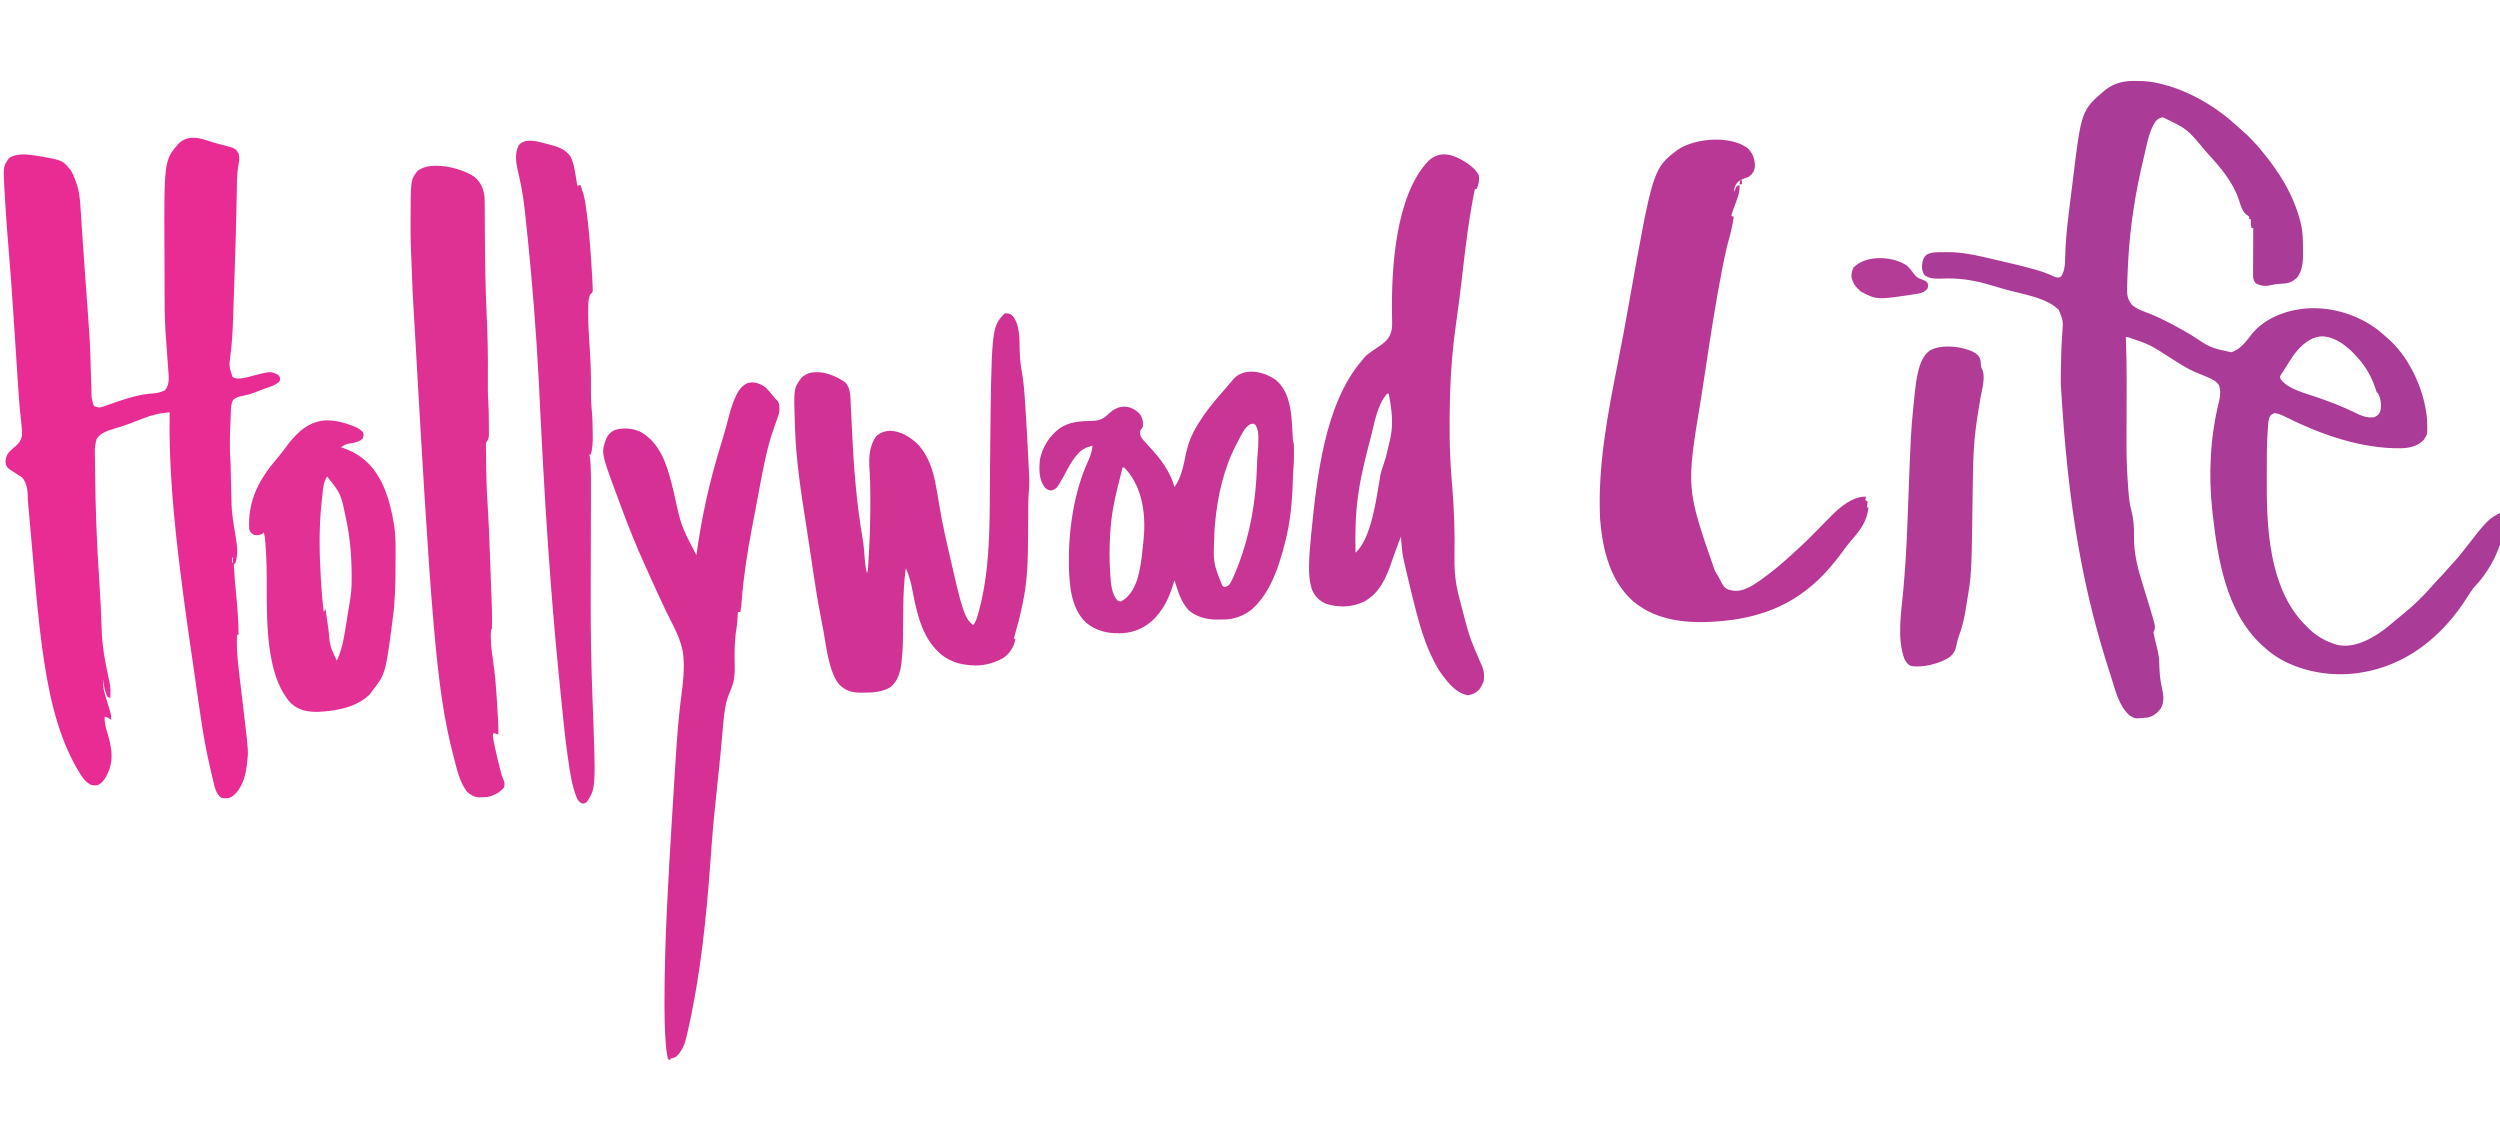 <svg version="1.1" id="Layer_1" xmlns="http://www.w3.org/2000/svg" xmlns:xlink="http://www.w3.org/1999/xlink" x="0px" y="0px" viewBox="0 -100 3080 1400" style="enable-background:new 0 0 1080 205.2;" xml:space="preserve">
<path d="M0 0 C1.208 0.006 2.416 0.011 3.661 0.017 C13.136 0.145 21.949 0.992 31.125 3.312 C32.341 3.611 32.341 3.611 33.583 3.915 C46.391 7.115 58.294 11.476 70.125 17.312 C70.906 17.694 71.687 18.076 72.492 18.469 C84.054 24.173 94.746 30.673 105.125 38.312 C106.003 38.955 106.003 38.955 106.898 39.61 C113.822 44.709 120.336 50.154 126.641 56.012 C128.785 57.998 130.965 59.915 133.188 61.812 C140.746 68.395 147.708 75.62 154.125 83.312 C154.803 84.12 154.803 84.12 155.495 84.944 C177.587 111.334 195.629 139.661 204.125 173.312 C204.304 174.012 204.484 174.711 204.668 175.432 C207.266 186.111 207.404 196.879 207.438 207.812 C207.443 208.851 207.443 208.851 207.449 209.911 C207.481 221.435 207.398 232.809 200.125 242.312 C194.415 247.529 190.226 249.41 182.562 249.75 C178.002 249.984 173.632 250.252 169.188 251.375 C162.039 253.155 156.407 252.942 149.754 249.676 C147.509 247.797 147.029 246.092 146.125 243.312 C145.884 240.357 145.884 240.357 145.898 237.053 C145.898 235.813 145.898 234.572 145.898 233.293 C145.909 231.949 145.919 230.606 145.93 229.262 C145.933 227.879 145.936 226.496 145.938 225.113 C145.946 221.485 145.966 217.857 145.988 214.228 C146.008 210.521 146.017 206.814 146.027 203.107 C146.049 195.842 146.083 188.577 146.125 181.312 C145.465 181.312 144.805 181.312 144.125 181.312 C142.842 177.463 143.059 174.365 143.125 170.312 C142.465 170.312 141.805 170.312 141.125 170.312 C141.125 169.322 141.125 168.333 141.125 167.312 C139.654 166.142 138.182 164.973 136.705 163.811 C132.022 159.369 130.262 152.108 128.312 146.125 C120.764 124.073 105.867 106.793 90.391 89.824 C89.127 88.424 87.87 87.017 86.639 85.588 C64.782 59.199 64.782 59.199 34.875 44.875 C30.892 45.509 28.535 46.668 25.879 49.766 C17.579 61.66 15.109 78.51 11.75 92.375 C11.512 93.355 11.273 94.335 11.028 95.345 C1.087 136.406 -5.458 178.109 -7.875 220.312 C-7.931 221.251 -7.988 222.19 -8.046 223.157 C-8.366 228.612 -8.616 234.065 -8.787 239.527 C-8.848 241.464 -8.918 243.4 -8.994 245.336 C-9.108 248.412 -9.184 251.486 -9.25 254.562 C-9.288 255.491 -9.326 256.419 -9.366 257.376 C-9.449 264.29 -8.026 269.696 -3.875 275.312 C2.337 281.206 10.852 283.831 18.688 286.875 C36.688 294.05 53.261 303.426 69.96 313.206 C93.25 328.722 93.25 328.722 119.125 334.312 C130.599 330.699 137.471 320.726 144.562 311.625 C158.354 294.605 181.659 284.235 203.125 281.312 C203.874 281.191 204.623 281.07 205.395 280.945 C237.983 276.737 273.03 286.648 299.125 306.312 C303.928 310.158 308.555 314.195 313.125 318.312 C313.803 318.917 314.481 319.522 315.18 320.145 C340.615 344.18 358.265 384.453 360.363 419.266 C360.785 435.558 360.785 435.558 356.125 442.312 C348.644 450.058 338.669 452.339 328.223 452.551 C278.535 453.348 227.966 435.141 183.932 412.99 C180.001 411.041 176.577 409.632 172.125 409.312 C168.957 410.609 167.524 411.488 166.023 414.589 C164.407 419.489 164.352 424.553 164.02 429.676 C163.936 430.943 163.852 432.211 163.765 433.516 C162.801 449.125 162.786 464.752 162.809 480.385 C162.814 483.786 162.807 487.187 162.789 490.588 C162.474 549.924 165.34 624.246 209.316 669.5 C210.707 670.892 210.707 670.892 212.125 672.312 C213 673.199 213.876 674.086 214.777 675 C224.339 684.211 235.391 690.492 248.125 694.312 C249.053 694.599 249.053 694.599 250 694.891 C268.89 698.641 286.51 690.052 301.859 679.891 C308.957 675.019 315.556 669.576 322.059 663.945 C324.773 661.596 327.562 659.356 330.375 657.125 C343.06 646.806 355.287 635.179 365.945 622.777 C368.938 619.393 372.033 616.107 375.125 612.812 C379.307 608.352 383.455 603.882 387.438 599.242 C389.534 596.844 391.709 594.523 393.875 592.188 C398.061 587.598 401.929 582.843 405.733 577.936 C435.478 539.622 435.478 539.622 454.125 530.312 C454.785 530.312 455.445 530.312 456.125 530.312 C457.804 561.542 443.966 593.489 424.125 617.312 C422.841 618.715 421.549 620.111 420.25 621.5 C415.974 626.183 412.719 631.4 409.33 636.734 C381.397 680.683 341.443 715.052 289.815 726.84 C285.273 727.803 280.716 728.616 276.125 729.312 C274.929 729.497 273.733 729.681 272.5 729.871 C243.042 733.403 211.677 728.616 185.125 715.312 C184.518 715.01 183.911 714.707 183.286 714.395 C173.803 709.561 165.914 703.502 158.125 696.312 C157.178 695.448 156.23 694.583 155.254 693.691 C112.625 652.997 102.426 589.163 96.125 533.312 C95.991 532.147 95.857 530.981 95.718 529.78 C90.795 484.879 93.074 438.753 103.938 394.938 C105.547 388.103 106.259 381.596 103.938 374.875 C100.249 369.66 95.329 367.278 89.562 364.875 C88.852 364.57 88.142 364.265 87.41 363.95 C84.293 362.618 81.168 361.329 78.008 360.102 C64.762 354.928 52.984 346.893 41.062 339.25 C18.555 324.85 18.555 324.85 -6.614 316.238 C-7.815 315.976 -7.815 315.976 -9.04 315.708 C-9.949 315.512 -9.949 315.512 -10.875 315.312 C-10.845 316.067 -10.815 316.822 -10.784 317.6 C-10.091 335.367 -9.748 353.089 -9.83 370.872 C-9.848 374.86 -9.858 378.849 -9.866 382.838 C-9.89 394.155 -9.926 405.472 -9.971 416.789 C-9.996 423.098 -10.013 429.408 -10.023 435.718 C-10.028 439.018 -10.038 442.317 -10.056 445.617 C-10.158 464.614 -9.317 483.379 -7.875 502.312 C-7.799 503.326 -7.724 504.339 -7.646 505.383 C-7.012 513.782 -6.103 521.735 -3.95 529.895 C-1.245 540.2 -0.603 549.789 -0.812 560.375 C-1.205 582.825 4.254 602.013 10.893 623.347 C12.762 629.354 14.597 635.37 16.417 641.391 C16.979 643.242 17.548 645.091 18.118 646.939 C26.123 673.316 26.123 673.316 23.125 679.312 C23.444 681.217 23.853 683.107 24.305 684.984 C24.574 686.124 24.844 687.263 25.121 688.438 C25.411 689.634 25.701 690.83 26 692.062 C26.562 694.411 27.121 696.76 27.68 699.109 C27.932 700.154 28.185 701.2 28.445 702.276 C29.509 707.025 30.236 711.577 30.301 716.445 C30.544 727.416 31.181 737.843 33.753 748.54 C35.708 756.863 36.597 765.657 32.125 773.312 C27.978 778.808 22.866 782.717 16.125 784.312 C0.261 785.873 0.261 785.873 -6.219 781.738 C-19.674 770.155 -24.201 749.125 -29.438 732.875 C-29.952 731.289 -29.952 731.289 -30.476 729.67 C-62.663 630.194 -82.103 528.957 -91 373 C-90.999 372.251 -90.998 371.502 -90.996 370.731 C-90.975 359.295 -90.78 347.868 -90.438 336.438 C-90.379 334.463 -90.379 334.463 -90.319 332.448 C-90.072 325.066 -89.664 317.714 -89.092 310.35 C-88.011 295.503 -88.011 295.503 -93.5 282.125 C-107.829 267.678 -133.468 263.769 -152.338 258.71 C-160.829 256.433 -169.268 254.033 -177.688 251.5 C-195.18 246.311 -212.226 243.114 -230.523 243.402 C-231.721 243.417 -232.918 243.431 -234.152 243.446 C-236.547 243.481 -238.941 243.536 -241.334 243.612 C-248.359 243.728 -252.961 243.236 -258.875 239.312 C-262.153 233.884 -262.663 229.179 -261.406 223.012 C-260.24 218.769 -259.36 216.725 -255.938 213.812 C-249.647 210.731 -243.564 211.058 -236.647 211.017 C-234.701 211.001 -232.755 210.957 -230.809 210.912 C-210.022 210.778 -189.627 216.045 -169.512 220.784 C-165.946 221.623 -162.377 222.448 -158.807 223.271 C-147.223 225.964 -135.694 228.811 -124.23 231.98 C-122.727 232.392 -122.727 232.392 -121.193 232.812 C-114.252 234.77 -107.628 237.201 -101.096 240.264 C-98.29 241.541 -96.169 242.318 -93.062 242.262 C-90.221 241.029 -89.751 239.974 -88.625 237.125 C-88.31 236.368 -87.996 235.612 -87.672 234.832 C-86.158 230.046 -85.754 225.342 -85.69 220.344 C-85.332 201.698 -83.706 183.436 -81.397 164.939 C-81.026 161.954 -80.664 158.968 -80.302 155.982 C-79.415 148.679 -78.512 141.378 -77.596 134.079 C-77.093 130.062 -76.596 126.045 -76.106 122.027 C-65.629 36.166 -65.629 36.166 -36 10.938 C-24.869 2.49 -13.673 -0.066 0 0 Z M196.34 337.16 C191.75 343.693 187.522 350.477 183.376 357.299 C182.362 358.932 181.265 360.512 180.145 362.074 C178.861 364.313 178.861 364.313 179.645 366.914 C187.417 379.507 211.774 385.203 225.25 389.938 C240.856 395.467 256.11 401.11 270.969 408.471 C278.814 412.303 286.199 415.627 295.125 414.312 C298.603 412.605 300.543 411.494 302.266 407.996 C304.66 400.518 303.483 392.322 300.125 385.312 C299.465 384.652 298.805 383.993 298.125 383.312 C297.434 381.491 297.434 381.491 296.785 379.297 C292.336 365.374 284.884 352.174 275.125 341.312 C274.637 340.765 274.148 340.218 273.645 339.654 C262.548 327.43 248.388 315.569 231.25 314.688 C216.181 315.194 205.133 325.778 196.34 337.16 Z " fill="#AA3B96" transform="translate(2629.875,-0.312)"></path>
<path d="M0 0 C3.669 1.25 7.366 2.305 11.109 3.312 C12.224 3.613 13.339 3.913 14.487 4.222 C16.702 4.814 18.919 5.398 21.138 5.975 C33.596 9.344 33.596 9.344 37.742 15.562 C39.154 21.092 38.337 25.589 37.306 31.151 C35.323 43.149 35.549 55.469 35.376 67.596 C34.907 99.276 33.861 130.937 32.778 162.601 C32.5 170.72 32.232 178.839 31.971 186.958 C31.765 193.38 31.55 199.801 31.329 206.221 C31.199 209.997 31.073 213.773 30.955 217.55 C30.475 232.837 29.75 248.001 27.74 263.179 C25.808 277.565 25.808 277.565 30.242 291.062 C35.73 294.355 42.727 292.721 48.66 291.25 C50.752 290.693 52.841 290.131 54.93 289.562 C77.166 283.879 77.166 283.879 85.559 287.918 C87.742 289.562 87.742 289.562 88.93 292.438 C88.742 295.562 88.742 295.562 86.297 298.039 C82.456 301.046 78.261 302.513 73.68 304.062 C71.976 304.66 70.273 305.259 68.57 305.859 C67.743 306.147 66.916 306.436 66.064 306.732 C62.982 307.834 59.96 309.074 56.93 310.312 C52.426 312.08 48.052 313.198 43.305 314.125 C38.159 315.149 34.582 315.936 30.742 319.562 C29.106 322.968 28.466 325.828 28.316 329.586 C28.251 331.05 28.251 331.05 28.185 332.544 C28.148 333.593 28.112 334.642 28.074 335.723 C28.03 336.822 27.986 337.922 27.941 339.055 C27.85 341.389 27.764 343.723 27.682 346.058 C27.557 349.561 27.413 353.062 27.268 356.564 C26.808 368.352 26.717 379.98 27.46 391.753 C27.777 396.81 27.916 401.864 28.023 406.93 C28.042 407.787 28.06 408.645 28.079 409.529 C28.116 411.273 28.152 413.017 28.187 414.762 C28.282 419.366 28.396 423.97 28.508 428.574 C28.641 434.077 28.761 439.579 28.852 445.082 C29.163 458.45 31.302 471.433 33.586 484.578 C35.613 496.395 37.497 508.882 33.742 520.562 C33.082 520.893 32.422 521.222 31.742 521.562 C32.326 533.309 33.309 544.983 34.471 556.686 C36.178 573.982 37.468 591.176 37.742 608.562 C37.082 608.562 36.422 608.562 35.742 608.562 C34.718 628.865 37.474 648.708 39.924 668.813 C41.248 679.702 42.523 690.596 43.786 701.491 C44.321 706.111 44.869 710.729 45.418 715.346 C49.79 752.528 49.79 752.528 48.117 766.812 C47.982 768.035 47.982 768.035 47.845 769.283 C46.07 783.474 41.851 798.287 30.258 807.504 C26.094 810.412 21.646 810.43 16.742 809.562 C9.112 805.007 7.79 793.642 5.769 785.773 C4.929 782.355 4.133 778.928 3.352 775.496 C2.884 773.447 2.401 771.402 1.918 769.357 C-5.793 736.149 -10.116 702.158 -15.013 668.455 C-15.577 664.582 -16.141 660.708 -16.707 656.834 C-22.501 617.115 -28.252 577.391 -33.258 537.562 C-33.401 536.428 -33.543 535.294 -33.69 534.126 C-41.967 468.054 -48.531 401.219 -47.258 334.562 C-59.817 335.847 -59.817 335.847 -71.945 339.188 C-72.68 339.445 -73.415 339.702 -74.173 339.967 C-80.878 342.343 -87.505 344.94 -94.133 347.523 C-101.554 350.383 -109.079 352.809 -116.712 355.041 C-124.407 357.366 -133.027 360.285 -137.258 367.562 C-138.926 373.144 -139.524 378.165 -139.406 383.996 C-139.398 384.84 -139.389 385.684 -139.38 386.554 C-139.36 388.476 -139.334 390.398 -139.305 392.32 C-139.253 395.866 -139.22 399.412 -139.188 402.958 C-138.756 449.275 -137.154 495.331 -133.989 541.549 C-132.608 561.733 -131.583 581.903 -131.029 602.127 C-130.498 619.756 -127.864 636.655 -124.133 653.875 C-120.102 672.702 -120.102 672.702 -120.195 681 C-120.204 682.051 -120.213 683.101 -120.223 684.184 C-120.24 685.361 -120.24 685.361 -120.258 686.562 C-123.258 685.562 -123.258 685.562 -124.355 683.953 C-127.342 677.326 -128.413 670.754 -129.258 663.562 C-129.778 671.463 -128.322 677.997 -125.945 685.5 C-125.323 687.53 -124.702 689.56 -124.082 691.59 C-123.778 692.578 -123.475 693.567 -123.162 694.585 C-122.261 697.552 -121.377 700.522 -120.527 703.504 C-120.282 704.358 -120.037 705.212 -119.784 706.092 C-119.238 708.654 -119.163 710.951 -119.258 713.562 C-119.835 713.088 -120.413 712.614 -121.008 712.125 C-123.184 710.614 -124.684 710.022 -127.258 709.562 C-127.843 716.835 -125.897 722.968 -123.837 729.903 C-118.994 746.404 -115.689 762.237 -123.258 778.562 C-123.632 779.393 -124.005 780.223 -124.391 781.078 C-126.969 786.235 -130.068 790.801 -135.258 793.562 C-139.148 794.514 -142.373 794.623 -145.933 792.621 C-150.154 789.802 -153.196 786.585 -155.945 782.312 C-156.36 781.673 -156.774 781.034 -157.201 780.375 C-204.285 705.172 -207.64 598.663 -221.945 442.628 C-221.955 432.848 -222.354 422.157 -229.258 414.562 C-231.925 412.725 -234.659 411.033 -237.422 409.344 C-247.028 403.31 -247.028 403.31 -249.109 398.66 C-250.021 394.147 -249.019 390.139 -247.035 386.051 C-244.242 382.14 -240.661 379.099 -236.943 376.075 C-232.611 372.426 -230.519 369.096 -229.258 363.562 C-228.977 356.291 -229.762 349.271 -230.616 342.057 C-232.342 326.699 -233.407 311.318 -234.384 295.898 C-234.631 292.029 -234.885 288.16 -235.138 284.291 C-235.567 277.735 -235.993 271.178 -236.416 264.621 C-237.51 247.664 -238.627 230.709 -239.75 213.754 C-239.805 212.926 -239.86 212.098 -239.916 211.245 C-241.645 185.126 -243.508 159.023 -245.695 132.938 C-247.406 112.49 -248.963 92.049 -250.133 71.562 C-250.195 70.485 -250.257 69.408 -250.321 68.298 C-250.49 65.324 -250.653 62.349 -250.812 59.375 C-250.859 58.533 -250.906 57.691 -250.953 56.824 C-252.255 31.359 -252.255 31.359 -245.258 21.562 C-236.818 15.232 -224.076 16.659 -214.131 17.977 C-179.457 23.635 -179.457 23.635 -169.511 35.799 C-167.345 38.848 -166.006 42.163 -164.633 45.625 C-164.347 46.3 -164.06 46.975 -163.766 47.67 C-159.576 57.983 -157.911 68.578 -157.258 79.625 C-156.525 91.562 -155.736 103.494 -154.922 115.426 C-154.858 116.363 -154.794 117.299 -154.729 118.264 C-153.678 133.661 -152.585 149.054 -151.469 164.445 C-151.394 165.481 -151.318 166.518 -151.241 167.585 C-150.549 177.116 -149.855 186.648 -149.159 196.179 C-148.772 201.488 -148.386 206.797 -148.001 212.106 C-147.857 214.084 -147.713 216.062 -147.568 218.04 C-146.877 227.48 -146.209 236.918 -145.68 246.368 C-145.641 247.073 -145.601 247.778 -145.56 248.504 C-145.184 255.483 -144.986 262.466 -144.812 269.453 C-144.718 273.228 -144.613 277.003 -144.508 280.777 C-144.487 281.525 -144.466 282.273 -144.445 283.044 C-144.253 289.927 -144.022 296.807 -143.758 303.688 C-143.722 304.669 -143.687 305.65 -143.65 306.66 C-143.61 316.625 -143.61 316.625 -141.07 326.062 C-138.515 328.177 -136.546 328.273 -133.258 328.562 C-130.118 327.9 -130.118 327.9 -126.918 326.684 C-125.701 326.259 -124.485 325.835 -123.232 325.398 C-122.594 325.17 -121.956 324.941 -121.299 324.706 C-117.938 323.507 -114.559 322.361 -111.18 321.215 C-110.504 320.985 -109.827 320.755 -109.131 320.518 C-95.548 315.928 -81.902 312.142 -67.544 311.23 C-62.271 310.868 -58.087 309.779 -53.258 307.562 C-48.14 301.619 -48.096 294.945 -48.602 287.523 C-48.675 286.345 -48.675 286.345 -48.749 285.144 C-49.395 274.956 -50.178 264.778 -50.956 254.6 C-51.152 252.017 -51.346 249.434 -51.539 246.852 C-51.596 246.114 -51.654 245.377 -51.713 244.618 C-51.913 241.934 -52.088 239.249 -52.258 236.562 C-52.299 235.928 -52.34 235.294 -52.383 234.641 C-53.396 218.62 -53.457 202.602 -53.496 186.555 C-53.5 185.122 -53.504 183.689 -53.508 182.256 C-53.527 175.5 -53.542 168.745 -53.55 161.99 C-53.559 155.097 -53.578 148.204 -53.615 141.311 C-54.22 24.421 -54.22 24.421 -36.254 3.441 C-25.5 -6.681 -12.897 -4.442 0 0 Z M28.742 506.562 C29.742 510.562 29.742 510.562 29.742 510.562 Z M29.742 513.562 C29.742 515.543 29.742 517.523 29.742 519.562 C30.072 519.562 30.402 519.562 30.742 519.562 C30.742 517.582 30.742 515.602 30.742 513.562 C30.412 513.562 30.082 513.562 29.742 513.562 Z " fill="#E92B94" transform="translate(256.258,73.438)"></path>
<path d="M0 0 C6.107 6.573 8.388 13.731 8.062 22.688 C6.974 28.458 4.922 31.308 0.062 34.688 C-1.914 35.497 -3.916 36.247 -5.938 36.938 C-11.04 38.977 -13.67 40.785 -16.18 45.684 C-17.182 48.333 -17.726 50.865 -17.938 53.688 C-17.684 53.122 -17.43 52.556 -17.168 51.973 C-16.652 50.872 -16.652 50.872 -16.125 49.75 C-15.789 49.019 -15.452 48.288 -15.105 47.535 C-13.938 45.688 -13.938 45.688 -10.938 44.688 C-10.097 52.924 -13.156 60.086 -15.938 67.688 C-16.329 68.768 -16.721 69.848 -17.125 70.961 C-17.789 72.783 -18.46 74.602 -19.141 76.418 C-19.87 78.494 -20.445 80.544 -20.938 82.688 C-19.948 83.017 -18.957 83.347 -17.938 83.688 C-19.342 92.978 -21.201 101.982 -23.785 111.02 C-26.756 121.682 -29.13 132.39 -31.25 143.25 C-31.437 144.199 -31.625 145.148 -31.817 146.126 C-39.624 185.766 -45.806 225.682 -51.836 265.624 C-51.951 266.384 -52.065 267.145 -52.184 267.928 C-52.876 272.513 -52.876 272.513 -53.567 277.099 C-55.167 287.698 -56.811 298.289 -58.496 308.875 C-76.596 418.186 -76.596 418.186 -41.198 519.95 C-38.208 524.569 -35.61 529.186 -33.188 534.125 C-30.814 538.627 -28.964 541.411 -24.094 543.172 C-23.382 543.342 -22.671 543.512 -21.938 543.688 C-21.164 543.878 -20.391 544.069 -19.594 544.266 C-6.003 546.588 7.066 536.953 17.688 529.477 C30.879 519.99 43.096 509.563 54.994 498.52 C56.834 496.815 58.685 495.131 60.556 493.46 C67.124 487.567 73.39 481.415 79.598 475.145 C80.449 474.285 81.3 473.426 82.178 472.541 C85.724 468.958 89.268 465.372 92.802 461.777 C95.414 459.121 98.037 456.476 100.66 453.832 C101.831 452.633 101.831 452.633 103.025 451.41 C113.284 441.105 127.723 429.213 143 428.562 C143.681 428.604 144.361 428.645 145.062 428.688 C144.732 430.007 144.403 431.327 144.062 432.688 C145.053 433.348 146.042 434.007 147.062 434.688 C146.732 436.998 146.403 439.308 146.062 441.688 C146.722 441.688 147.382 441.688 148.062 441.688 C146.649 457.231 138.834 468.747 128.823 480.142 C124.984 484.533 121.411 489.066 117.938 493.75 C117.438 494.423 116.939 495.096 116.425 495.789 C115.44 497.12 114.456 498.452 113.472 499.784 C79.335 545.876 39.93 571.204 -17.186 580.035 C-21.759 580.702 -26.338 581.228 -30.938 581.688 C-32.05 581.8 -33.162 581.912 -34.309 582.027 C-71.779 585.132 -111.544 582.852 -141.637 557.703 C-170.472 532.441 -179.703 493.102 -182.625 456.312 C-185.832 390.367 -172.987 325.612 -160.284 261.26 C-155.789 238.476 -151.533 215.66 -147.471 192.796 C-117.491 24.194 -117.491 24.194 -86.5 0.852 C-65.716 -13.142 -21.076 -17.127 0 0 Z " fill="#B93895" transform="translate(2153.938,83.312)"></path>
<path d="M0 0 C3.35 0 5.929 0.213 8.691 2.242 C18.964 13.004 17.85 32.925 18.282 46.882 C18.56 55.434 19.332 63.588 20.91 72 C23.263 85.368 24.238 98.715 25.062 112.25 C25.226 114.792 25.389 117.333 25.554 119.875 C26.764 138.908 27.789 157.953 28.75 177 C28.815 178.286 28.88 179.571 28.947 180.896 C29.13 184.556 29.308 188.215 29.484 191.875 C29.537 192.943 29.59 194.012 29.645 195.112 C30.034 203.431 30.394 211.711 29.513 220.006 C28.772 227.403 28.831 234.807 28.801 242.234 C28.789 244.969 28.769 247.704 28.748 250.438 C28.687 258.208 28.633 265.979 28.599 273.749 C28.496 296.001 28.247 317.941 25 340 C24.885 340.789 24.769 341.577 24.65 342.39 C23.99 346.745 23.193 351.06 22.312 355.375 C22.065 356.627 21.817 357.88 21.562 359.17 C18.713 373.28 14.912 387.154 11 401 C11.66 401 12.32 401 13 401 C11.417 410.383 6.599 418.283 -1 424 C-19.369 434.754 -37.642 436.088 -58 431 C-67.98 427.805 -76.93 422.815 -84 415 C-84.797 414.174 -84.797 414.174 -85.609 413.332 C-104.252 393.328 -109.709 362.891 -114.733 336.981 C-116.354 328.942 -118.841 321.564 -122 314 C-124.397 330.871 -125.046 347.64 -125.211 364.668 C-125.222 365.723 -125.222 365.723 -125.233 366.799 C-125.3 373.402 -125.364 380.005 -125.401 386.608 C-125.488 400.924 -125.584 415.19 -127.289 429.426 C-127.396 430.348 -127.503 431.271 -127.613 432.221 C-129.053 442.735 -132.275 453.689 -140.895 460.496 C-151.017 466.825 -162.666 467.271 -174.25 467.375 C-175.256 467.389 -176.261 467.403 -177.297 467.417 C-187.938 467.35 -195.948 465.296 -203.68 457.758 C-209.826 450.453 -212.987 441.805 -215.484 432.727 C-215.699 431.95 -215.913 431.173 -216.133 430.372 C-218.472 421.617 -219.977 412.748 -221.438 403.812 C-221.972 400.589 -222.514 397.366 -223.059 394.145 C-223.201 393.296 -223.344 392.448 -223.49 391.574 C-224.594 385.107 -225.843 378.674 -227.122 372.239 C-230.57 354.866 -233.348 337.441 -235.913 319.919 C-236.851 313.53 -237.804 307.144 -238.753 300.757 C-239.117 298.31 -239.48 295.863 -239.842 293.416 C-241.43 282.719 -243.074 272.031 -244.758 261.348 C-251.017 221.579 -257.245 181.797 -258.562 141.5 C-258.606 140.297 -258.649 139.095 -258.693 137.855 C-260.227 92.518 -260.227 92.518 -250.75 79.562 C-244.388 73.634 -238.76 72.416 -230.136 72.527 C-218.221 73.036 -206.086 78.404 -196.438 85.312 C-189.653 92.793 -190.319 103.548 -189.879 113.089 C-189.751 115.871 -189.607 118.651 -189.459 121.432 C-189.199 126.391 -188.952 131.351 -188.709 136.31 C-188.281 145.058 -187.84 153.805 -187.379 162.551 C-187.328 163.514 -187.277 164.476 -187.225 165.468 C-186.434 180.227 -185.344 194.945 -184 209.664 C-183.879 210.996 -183.879 210.996 -183.756 212.354 C-181.701 234.817 -178.72 257.184 -174.955 279.424 C-173.771 286.757 -173.238 294.151 -172.734 301.558 C-172.284 307.838 -171.392 313.859 -170 320 C-168.844 317.688 -168.772 316.114 -168.611 313.537 C-168.551 312.598 -168.491 311.659 -168.429 310.691 C-168.369 309.657 -168.308 308.624 -168.246 307.559 C-168.181 306.472 -168.115 305.386 -168.048 304.267 C-167.836 300.658 -167.635 297.048 -167.438 293.438 C-167.369 292.203 -167.301 290.969 -167.231 289.697 C-166.175 270.121 -165.718 250.607 -165.75 231 C-165.751 229.804 -165.752 228.608 -165.753 227.376 C-165.775 215.623 -165.893 203.914 -166.772 192.19 C-167.783 178.054 -167.028 164.354 -159.188 152.188 C-154.287 147.287 -148.892 145.23 -142.062 144.688 C-128.269 144.958 -116.877 152.252 -107.125 161.438 C-93.589 176.077 -87.917 195.244 -84.562 214.5 C-84.351 215.67 -84.139 216.841 -83.92 218.046 C-82.878 223.848 -81.886 229.655 -80.957 235.477 C-77.248 258.468 -72.006 281.102 -66.747 303.78 C-66.002 306.992 -65.26 310.205 -64.518 313.418 C-63.317 318.609 -62.105 323.797 -60.883 328.983 C-60.428 330.916 -59.975 332.849 -59.526 334.783 C-57.31 344.286 -54.934 353.676 -51.871 362.945 C-51.631 363.673 -51.391 364.401 -51.144 365.151 C-48.614 372.547 -45.607 379.477 -39 384 C-35.263 379.465 -34.162 374.588 -32.625 369 C-32.32 367.896 -32.016 366.793 -31.702 365.656 C-19.278 319.154 -18.788 270.621 -18.537 222.819 C-18.477 211.737 -18.377 200.656 -18.273 189.574 C-18.263 188.489 -18.253 187.405 -18.243 186.287 C-16.633 16.633 -16.633 16.633 0 0 Z " fill="#D03394" transform="translate(1238,286)"></path>
<path d="M0 0 C6.179 4.23 12.58 9.16 16 16 C16.613 22.444 15.99 27.269 13 33 C12.34 33 11.68 33 11 33 C3.588 69.238 -0.773 106.034 -4.933 142.759 C-6.938 160.446 -9.198 178.072 -11.75 195.688 C-16.144 226.092 -18.798 256.474 -19.562 287.188 C-19.583 288.008 -19.604 288.828 -19.626 289.673 C-20.44 322.227 -20.462 354.873 -17.809 387.348 C-17.754 388.021 -17.699 388.694 -17.643 389.387 C-17.417 392.148 -17.19 394.908 -16.962 397.667 C-14.568 426.645 -13.495 455.346 -14.097 484.42 C-14.368 499.774 -13.431 514.016 -10 529 C-9.819 529.803 -9.637 530.605 -9.45 531.432 C-8.229 536.737 -6.862 541.996 -5.438 547.25 C-5.225 548.044 -5.012 548.838 -4.793 549.656 C4.347 584.833 4.347 584.833 18.648 618.107 C22.2 625.049 22.907 631.242 22 639 C21.013 641.991 19.777 644.408 18 647 C17.422 647.908 16.845 648.815 16.25 649.75 C12.311 653.689 8.102 655.65 2.625 656.562 C-11.681 654.343 -21.579 641.676 -29.812 630.688 C-35.185 623.258 -39.217 615.327 -43 607 C-43.509 605.918 -44.018 604.837 -44.543 603.723 C-51.317 588.74 -56.094 572.828 -60.328 556.969 C-60.626 555.858 -60.923 554.748 -61.229 553.604 C-64.339 541.886 -67.192 530.109 -69.972 518.309 C-70.822 514.708 -71.683 511.11 -72.545 507.512 C-77.88 485.058 -77.88 485.058 -79 474 C-79.077 473.251 -79.155 472.502 -79.235 471.73 C-79.392 470.031 -79.511 468.328 -79.625 466.625 C-79.737 465.005 -79.737 465.005 -79.852 463.352 C-79.901 462.576 -79.95 461.8 -80 461 C-81.173 464.018 -82.338 467.04 -83.5 470.062 C-83.861 471.001 -84.222 471.94 -84.594 472.907 C-86.864 478.864 -88.99 484.851 -91.018 490.894 C-97.793 511.027 -106.031 530.634 -125.625 541.312 C-140.439 548.238 -156.51 548.756 -172 544 C-180.521 540.319 -186.188 534.768 -189.75 526.188 C-192.57 517.386 -193.338 508.579 -193.258 499.383 C-193.252 498.303 -193.247 497.224 -193.241 496.112 C-193.099 484.305 -192.077 472.614 -190.875 460.875 C-190.763 459.755 -190.652 458.635 -190.536 457.48 C-183.727 389.5 -174.294 297.493 -128 244 C-127.247 243.034 -126.494 242.069 -125.719 241.074 C-122.99 237.802 -119.883 235.507 -116.375 233.125 C-115.765 232.697 -115.154 232.269 -114.526 231.829 C-111.643 229.808 -108.738 227.824 -105.816 225.859 C-97.828 220.353 -93.401 215.53 -91.373 205.849 C-90.652 200.343 -90.911 194.795 -91.022 189.255 C-92.033 132.762 -87.245 40.93 -46 -2 C-31.329 -15.259 -15.319 -9.614 0 0 Z M-97 285 C-109.357 298.734 -112.5 320.706 -117 338 C-117.203 338.778 -117.407 339.557 -117.616 340.359 C-123.2 361.741 -128.739 383.119 -132 405 C-132.193 406.28 -132.386 407.559 -132.585 408.877 C-136.134 432.936 -136.48 456.717 -136 481 C-116.081 462.828 -110.129 412.73 -105.62 386.924 C-104.606 381.273 -103.051 376.16 -101.008 370.797 C-99.301 366.06 -98.125 361.201 -96.938 356.312 C-96.681 355.263 -96.425 354.214 -96.162 353.132 C-95.429 350.091 -94.711 347.047 -94 344 C-93.815 343.218 -93.63 342.437 -93.439 341.631 C-88.926 322.172 -91.45 304.428 -95 285 C-95.66 285 -96.32 285 -97 285 Z " fill="#C13795" transform="translate(1806,100)"></path>
<path d="M0 0 C8.005 6.646 11.244 14.805 12.438 25 C12.579 28.092 12.591 31.18 12.595 34.275 C12.603 35.639 12.603 35.639 12.611 37.031 C12.622 39.008 12.63 40.986 12.637 42.964 C12.653 47.258 12.681 51.552 12.708 55.846 C12.729 59.308 12.749 62.769 12.769 66.23 C12.973 100.557 13.344 134.834 15 169.125 C16.233 194.685 16.713 220.15 16.502 245.741 C16.417 256.389 16.348 266.971 17.055 277.6 C17.584 285.662 17.659 293.722 17.678 301.801 C17.688 304.422 17.719 307.043 17.75 309.664 C17.757 311.346 17.762 313.029 17.766 314.711 C17.778 315.487 17.79 316.263 17.803 317.062 C17.785 321.517 17.211 323.599 14.438 327 C14.009 329.714 14.009 329.714 14.109 332.723 C14.114 333.883 14.118 335.043 14.123 336.238 C14.144 337.5 14.165 338.762 14.188 340.062 C14.201 341.4 14.213 342.737 14.225 344.075 C14.27 348.384 14.352 352.692 14.438 357 C14.464 358.441 14.49 359.882 14.517 361.323 C14.599 365.674 14.703 370.024 14.812 374.375 C14.843 375.658 14.874 376.94 14.905 378.262 C15.168 387.705 15.758 397.117 16.379 406.543 C17.595 425.111 18.259 443.694 18.907 462.289 C19.062 466.717 19.222 471.144 19.381 475.572 C19.566 480.722 19.751 485.873 19.933 491.023 C20.264 500.372 20.626 509.72 21.02 519.066 C21.378 527.715 21.594 536.342 21.562 545 C21.566 546.167 21.57 547.333 21.574 548.535 C21.573 549.637 21.572 550.739 21.57 551.875 C21.569 552.842 21.568 553.809 21.567 554.805 C21.438 557 21.438 557 20.438 558 C19.453 570.339 20.783 582.263 22.688 594.438 C25.436 612.088 26.642 629.813 27.75 647.625 C27.838 649.017 27.925 650.409 28.013 651.802 C28.262 655.776 28.502 659.751 28.738 663.727 C28.81 664.917 28.882 666.107 28.955 667.334 C29.329 673.898 29.531 680.425 29.438 687 C27.457 686.34 25.477 685.68 23.438 685 C22.343 688.285 22.53 689.489 23.188 692.812 C23.38 693.793 23.573 694.774 23.772 695.784 C23.992 696.846 24.211 697.907 24.438 699 C24.66 700.094 24.883 701.188 25.113 702.315 C26.899 710.871 28.944 719.35 31.125 727.812 C31.422 728.968 31.719 730.124 32.025 731.314 C33.385 736.843 33.385 736.843 35.495 742.1 C37.135 745.407 37.387 748.497 36.438 752 C31.513 758.466 23.33 762.49 15.438 764 C13.149 764.143 10.855 764.22 8.562 764.25 C7.369 764.276 6.175 764.302 4.945 764.328 C-0.863 763.785 -5.43 761.029 -9.562 757 C-18.395 745.043 -21.683 729.731 -25.375 715.562 C-25.588 714.748 -25.802 713.933 -26.022 713.093 C-47.619 630.217 -53.427 543.835 -76.121 143.276 C-76.315 138.462 -76.513 133.648 -76.712 128.835 C-78.766 79.067 -78.766 79.067 -78.754 56.855 C-78.754 56.14 -78.754 55.425 -78.754 54.688 C-78.679 3.774 -78.679 3.774 -70.562 -7 C-54.804 -20.801 -15.543 -11.082 0 0 Z " fill="#DF3194" transform="translate(584.562,118)"></path>
<path d="M0 0 C3.834 3.36 6.925 7.256 10.074 11.242 C12.24 14.034 12.24 14.034 14.582 16.273 C17.998 19.727 17.512 24.247 17.49 28.893 C17.244 32.334 16.141 35.44 14.957 38.648 C14.442 40.126 13.927 41.604 13.412 43.082 C12.61 45.337 11.803 47.591 10.991 49.842 C2.004 74.935 -2.67 101.287 -7.539 127.422 C-8.055 130.171 -8.572 132.921 -9.09 135.67 C-9.871 139.825 -10.652 143.98 -11.429 148.136 C-13.027 156.677 -14.651 165.214 -16.297 173.746 C-21.88 202.768 -26.325 231.574 -28.714 261.048 C-28.8 262.094 -28.8 262.094 -28.887 263.161 C-29.041 265.052 -29.19 266.943 -29.339 268.834 C-29.622 271.633 -30.052 274.303 -30.664 277.047 C-31.654 277.047 -32.644 277.047 -33.664 277.047 C-33.72 278.379 -33.72 278.379 -33.777 279.738 C-34.089 285.788 -34.407 291.771 -35.398 297.754 C-37.866 312.931 -37.855 327.805 -37.465 343.136 C-37.266 353.18 -37.818 361.591 -41.664 371.047 C-41.943 371.774 -42.221 372.501 -42.508 373.25 C-43.224 375.087 -43.975 376.911 -44.727 378.734 C-46.825 384.135 -48.312 389.388 -49.211 395.109 C-49.335 395.879 -49.459 396.65 -49.587 397.443 C-50.997 406.612 -51.779 415.839 -52.57 425.078 C-54.082 442.697 -55.76 460.294 -57.625 477.879 C-57.753 479.088 -57.753 479.088 -57.884 480.322 C-58.233 483.612 -58.582 486.902 -58.932 490.192 C-61.543 514.75 -64.101 539.29 -65.914 563.922 C-65.991 564.962 -66.068 566.003 -66.147 567.075 C-66.518 572.129 -66.884 577.184 -67.246 582.239 C-72.324 652.981 -79.715 725.84 -95.664 795.047 C-95.89 796.041 -96.117 797.034 -96.35 798.058 C-98.754 808.351 -101.48 816.99 -109.227 824.547 C-111.767 826.11 -113.716 826.71 -116.664 827.047 C-116.664 827.707 -116.664 828.367 -116.664 829.047 C-117.654 828.717 -118.644 828.387 -119.664 828.047 C-121.531 820.102 -122.262 812.236 -122.766 804.102 C-122.807 803.448 -122.849 802.794 -122.892 802.12 C-123.752 788.471 -124.061 774.846 -124.039 761.172 C-124.039 759.892 -124.039 758.613 -124.038 757.294 C-123.96 681.203 -119.269 604.978 -114.664 529.047 C-114.593 527.864 -114.521 526.681 -114.447 525.462 C-113.366 507.578 -112.252 489.696 -111.106 471.815 C-110.815 467.274 -110.531 462.731 -110.25 458.189 C-108.516 430.29 -106.363 402.562 -102.641 374.849 C-100.769 360.849 -99.504 347.184 -100.664 333.047 C-100.722 332.305 -100.78 331.563 -100.84 330.799 C-102.725 310.823 -114.532 291.965 -123.011 274.118 C-129.808 259.807 -136.392 245.405 -142.898 230.96 C-144.343 227.754 -145.797 224.552 -147.254 221.351 C-159.358 194.747 -170.094 167.73 -180.114 140.285 C-181.113 137.548 -182.119 134.814 -183.132 132.082 C-202.137 80.846 -202.137 80.846 -195.664 63.047 C-193.326 58.163 -190.128 54.932 -185.148 52.77 C-174.338 49.625 -162.81 50.535 -152.723 55.492 C-129.586 69.329 -121.458 94.305 -115.181 118.987 C-114.207 122.867 -113.262 126.754 -112.316 130.641 C-103.56 170.954 -103.56 170.954 -84.664 207.047 C-84.492 205.777 -84.492 205.777 -84.316 204.481 C-78.171 159.705 -68.41 116.031 -55.137 72.82 C-52.617 64.606 -50.167 56.388 -47.926 48.094 C-47.706 47.285 -47.487 46.476 -47.261 45.643 C-46.232 41.839 -45.217 38.032 -44.225 34.218 C-42.321 27.042 -40.077 20.174 -37.133 13.352 C-36.852 12.697 -36.572 12.042 -36.283 11.368 C-33.193 4.494 -28.775 -1.93 -21.664 -4.953 C-13.683 -7.18 -6.566 -4.654 0 0 Z " fill="#D73094" transform="translate(942.664,376.953)"></path>
<path d="M0 0 C15.17 13.321 18.161 33.079 19.488 52.352 C19.649 54.975 19.804 57.599 19.953 60.223 C20.106 62.87 20.265 65.517 20.426 68.164 C20.492 69.317 20.557 70.47 20.625 71.658 C20.799 74.527 20.799 74.527 21.411 76.726 C22.03 79.221 22.02 81.529 22.023 84.098 C22.025 85.159 22.026 86.219 22.027 87.312 C22.023 88.417 22.02 89.522 22.016 90.66 C22.019 91.734 22.023 92.808 22.027 93.914 C22.02 100.246 21.709 106.47 21.127 112.774 C20.828 116.424 20.737 120.063 20.651 123.723 C19.995 149.467 17.511 175.731 10.891 200.66 C10.645 201.61 10.399 202.561 10.146 203.54 C3.507 228.858 -5.278 255.871 -23.109 275.66 C-23.745 276.377 -24.38 277.094 -25.035 277.832 C-34.532 287.957 -47.701 293.926 -61.614 294.821 C-64.487 294.867 -67.36 294.895 -70.234 294.91 C-71.708 294.941 -71.708 294.941 -73.211 294.973 C-85.384 295.037 -97.982 291.698 -107.434 283.691 C-117.189 273.434 -120.978 259.845 -125.109 246.66 C-125.285 247.228 -125.46 247.796 -125.641 248.382 C-130.599 264.272 -135.886 278.023 -147.109 290.66 C-147.713 291.358 -148.316 292.055 -148.938 292.773 C-159.22 303.898 -173.913 311.012 -189.109 311.66 C-190.647 311.738 -190.647 311.738 -192.215 311.816 C-207.989 312.237 -222.195 308.782 -234.422 298.473 C-252.563 280.971 -254.613 253.182 -255.234 229.301 C-256.002 185.608 -249.289 137.78 -230.807 97.955 C-228.243 92.31 -226.657 86.872 -226.109 80.66 C-227.823 81.206 -229.53 81.773 -231.234 82.348 C-232.186 82.661 -233.137 82.974 -234.117 83.297 C-247.607 89.443 -255.221 106.941 -262.111 119.22 C-270.301 133.657 -270.301 133.657 -276.609 135.91 C-280.275 135.648 -282.09 134.937 -284.758 132.391 C-292.295 122.741 -291.987 110.262 -291.109 98.66 C-288.276 83.099 -279.097 68.443 -266.336 59.125 C-254.177 51.126 -241.297 50.498 -227.154 50.23 C-218.64 49.948 -213.37 48.329 -207.109 42.223 C-200.294 35.91 -194.689 32.331 -185.109 32.66 C-177.581 33.742 -172.073 36.911 -167.109 42.66 C-164.1 47.832 -163.536 51.827 -164.109 57.66 C-165.09 59.008 -166.089 60.342 -167.109 61.66 C-167.69 65.015 -167.778 67.402 -166.148 70.469 C-163.136 74.657 -159.563 78.334 -156.047 82.098 C-142.598 96.523 -130.462 112.431 -125.109 131.66 C-116.349 119.396 -113.921 104.276 -110.872 89.798 C-108.253 77.88 -103.908 66.948 -97.609 56.473 C-97.194 55.776 -96.779 55.08 -96.351 54.362 C-88.053 40.76 -78.13 28.276 -67.595 16.356 C-65.503 13.967 -63.459 11.539 -61.41 9.114 C-59.002 6.274 -56.56 3.464 -54.109 0.66 C-53.378 -0.182 -52.648 -1.023 -51.895 -1.891 C-38.786 -16.089 -14.226 -10.615 0 0 Z M-36.388 57.819 C-39.213 60.84 -41.081 64.197 -42.984 67.848 C-43.406 68.637 -43.827 69.426 -44.261 70.239 C-45.564 72.703 -46.839 75.179 -48.109 77.66 C-48.499 78.405 -48.889 79.149 -49.291 79.916 C-64.719 109.574 -71.932 142.579 -75.109 175.66 C-75.18 176.38 -75.251 177.1 -75.323 177.841 C-75.751 182.444 -75.982 187.041 -76.109 191.66 C-76.137 192.573 -76.164 193.487 -76.192 194.428 C-77.396 225.18 -77.396 225.18 -66.262 253.062 C-64.228 254.927 -64.228 254.927 -61.663 254.531 C-56.841 252.886 -55.29 247.991 -53.109 243.66 C-51.341 239.858 -49.76 236.003 -48.234 232.098 C-47.595 230.47 -47.595 230.47 -46.942 228.81 C-31.452 188.781 -24.757 147.599 -23.504 104.809 C-23.34 99.683 -23.152 94.599 -22.594 89.5 C-22.01 84.155 -21.889 78.846 -21.859 73.473 C-21.839 72.527 -21.818 71.582 -21.797 70.607 C-21.765 64.823 -22.325 60.763 -25.109 55.66 C-25.769 55 -26.429 54.34 -27.109 53.66 C-31.977 53.66 -32.955 54.691 -36.388 57.819 Z M-189.109 107.66 C-190.633 113.7 -192.144 119.742 -193.644 125.788 C-194.154 127.834 -194.667 129.88 -195.183 131.925 C-199.884 150.553 -203.205 168.9 -204.297 188.098 C-204.336 188.757 -204.375 189.416 -204.416 190.095 C-205.381 206.408 -205.386 222.416 -204.297 238.723 C-204.227 239.829 -204.157 240.935 -204.085 242.075 C-203.341 251.928 -202.359 264.164 -195.109 271.66 C-193.166 272.547 -193.166 272.547 -191.109 272.66 C-180.951 267.468 -175.055 257.106 -171.414 246.665 C-167.32 233.947 -165.753 220.931 -164.418 207.685 C-164.129 204.848 -163.812 202.016 -163.484 199.184 C-160.264 170.672 -163.058 139.201 -180.555 115.145 C-182.649 112.518 -184.686 109.988 -187.109 107.66 C-187.769 107.66 -188.429 107.66 -189.109 107.66 Z " fill="#C83594" transform="translate(1572.109,368.34)"></path>
<path d="M0 0 C1.777 0.425 1.777 0.425 3.59 0.859 C13.681 3.418 23.356 6.756 29.656 15.457 C33.367 22.82 34.709 30.674 36 38.75 C36.334 40.789 36.67 42.828 37.008 44.867 C37.223 46.203 37.223 46.203 37.442 47.566 C37.848 50.022 37.848 50.022 38.875 52.875 C39.37 51.885 39.37 51.885 39.875 50.875 C40.535 50.875 41.195 50.875 41.875 50.875 C44.639 57.901 46.705 64.667 47.875 72.125 C48.037 73.137 48.198 74.149 48.365 75.191 C52.172 100.2 54.051 125.457 55.625 150.688 C55.69 151.726 55.755 152.764 55.822 153.834 C56.006 156.812 56.184 159.791 56.359 162.77 C56.412 163.644 56.465 164.519 56.52 165.42 C56.66 167.904 56.774 170.388 56.875 172.875 C56.92 173.781 56.965 174.687 57.012 175.62 C57.039 176.511 57.067 177.401 57.095 178.319 C57.125 179.121 57.155 179.923 57.186 180.75 C56.798 183.404 55.862 184.153 53.875 185.875 C51.062 192.872 51.532 200.919 51.562 208.312 C51.563 208.98 51.563 209.647 51.563 210.334 C51.587 225.173 52.606 239.944 53.591 254.744 C54.585 269.794 55.076 284.724 54.912 299.805 C54.812 309.156 54.967 318.368 55.875 327.688 C56.837 337.577 57.101 347.384 57.125 357.312 C57.13 358.018 57.135 358.724 57.14 359.451 C57.187 367.454 56.91 375.09 54.875 382.875 C54.215 382.875 53.555 382.875 52.875 382.875 C53.028 383.37 53.182 383.865 53.34 384.375 C54.084 387.851 54.249 391.33 54.433 394.87 C54.476 395.663 54.518 396.457 54.561 397.275 C55.01 406.503 54.984 415.723 54.941 424.96 C54.936 426.907 54.931 428.854 54.927 430.802 C54.917 434.975 54.904 439.149 54.889 443.323 C54.865 450.044 54.853 456.764 54.841 463.485 C54.808 482.595 54.768 501.704 54.704 520.814 C54.657 534.82 54.628 548.826 54.617 562.832 C54.616 563.991 54.615 565.15 54.614 566.343 C54.585 605.252 55.319 644.105 56.805 682.986 C61.03 793.919 61.03 793.919 49.875 810.875 C46.875 812.875 46.875 812.875 44.438 812.812 C40.843 811.497 39.906 810.151 37.875 806.875 C31.202 790.901 28.947 773.368 26.516 756.344 C26.41 755.604 26.304 754.864 26.195 754.102 C23.402 734.445 21.373 714.708 19.375 694.957 C19.056 691.815 18.736 688.672 18.415 685.53 C9.045 593.677 1.052 501.578 -7.137 337.692 C-9.794 277.389 -13.485 217.42 -19.062 157.312 C-19.169 156.164 -19.275 155.016 -19.385 153.834 C-21.544 130.542 -23.761 107.255 -26.396 84.012 C-26.598 82.229 -26.798 80.446 -26.995 78.662 C-28.75 62.87 -31.757 47.464 -35.448 32.017 C-37.643 21.827 -38.902 11.428 -34.125 1.875 C-26.19 -7.796 -10.399 -2.711 0 0 Z " fill="#DB3194" transform="translate(673.125,77.125)"></path>
<path d="M0 0 C0.982 0.361 0.982 0.361 1.983 0.729 C6.808 2.602 11.727 4.757 14.875 9 C15.644 11.82 15.467 13.317 14.438 16.062 C10.242 20.332 6.04 21.105 0.375 22.125 C-6.677 23.251 -6.677 23.251 -12.562 27.062 C-11.535 27.414 -10.508 27.766 -9.449 28.129 C13.314 36.137 27.682 50.196 38.294 71.622 C43.863 83.332 47.439 95.345 50.125 108 C50.429 109.428 50.429 109.428 50.739 110.885 C51.356 113.937 51.909 116.994 52.438 120.062 C52.628 121.118 52.819 122.174 53.015 123.261 C55.278 138 54.789 153.001 54.75 167.875 C54.748 169.37 54.746 170.864 54.743 172.359 C54.7 194.059 54.306 215.518 51.438 237.062 C51.285 238.241 51.285 238.241 51.129 239.442 C42.456 306.293 42.456 306.293 25.438 328.062 C24.839 328.949 24.241 329.836 23.625 330.75 C7.869 347.406 -18.669 352.093 -40.562 353.062 C-53.441 353.313 -64.994 351.252 -74.562 342.062 C-109.683 302.99 -102.816 221.519 -104.168 172.197 C-104.428 163.53 -104.902 154.896 -105.562 146.25 C-105.646 145.158 -105.729 144.065 -105.814 142.939 C-106.237 137.415 -106.237 137.415 -107.562 132.062 C-108.305 132.805 -108.305 132.805 -109.062 133.562 C-112.512 135.632 -115.686 135.77 -119.562 135.062 C-123.006 132.938 -124.279 131.914 -125.562 128.062 C-127.473 91.836 -112.795 65.651 -89.653 38.945 C-86.654 35.454 -83.892 31.844 -81.186 28.121 C-69.596 12.2 -56.826 -1.781 -36.57 -5.539 C-23.923 -7.214 -11.847 -4.377 0 0 Z M-29.562 63.062 C-34.01 70.03 -34.58 77.092 -35.289 85.149 C-35.598 88.437 -35.973 91.715 -36.348 94.996 C-39.831 126.921 -39.106 158.735 -37.188 190.75 C-37.125 191.804 -37.062 192.859 -36.997 193.945 C-36.257 206.049 -35.267 218.053 -33.562 230.062 C-32.572 228.083 -32.572 228.083 -31.562 226.062 C-31.486 226.603 -31.409 227.144 -31.33 227.701 C-30.518 233.415 -29.687 239.127 -28.846 244.837 C-28.536 246.958 -28.231 249.08 -27.93 251.202 C-26.15 272.004 -26.15 272.004 -17.562 290.062 C-8.986 271.705 -7.216 250.361 -3.812 230.562 C-3.658 229.663 -3.503 228.764 -3.344 227.838 C-2.897 225.236 -2.456 222.634 -2.016 220.031 C-1.884 219.26 -1.751 218.489 -1.615 217.695 C-0.216 209.346 0.595 201.159 0.641 192.691 C0.651 191.385 0.651 191.385 0.662 190.052 C0.827 164.108 -0.891 139.751 -6.438 114.375 C-6.602 113.62 -6.767 112.865 -6.937 112.088 C-12.642 84.404 -12.642 84.404 -29.562 63.062 Z " fill="#E33094" transform="translate(432.562,423.938)"></path>
<path d="M0 0 C3.285 2.518 5.061 4.813 6.059 8.805 C6.332 11.076 6.557 13.338 6.715 15.621 C6.934 17.823 6.934 17.823 8.057 19.615 C12.656 29.672 7.544 45.573 5.81 55.927 C3.237 71.34 0.681 86.752 -0.879 102.305 C-0.982 103.33 -1.086 104.356 -1.193 105.412 C-2.747 122.223 -3.12 139.077 -3.356 155.948 C-3.408 159.575 -3.464 163.202 -3.522 166.829 C-3.686 177.129 -3.842 187.428 -3.991 197.728 C-5.079 272.51 -5.079 272.51 -10.941 307.805 C-11.131 308.98 -11.321 310.155 -11.516 311.366 C-13.458 323.265 -15.471 334.857 -19.847 346.127 C-21.58 350.594 -22.67 354.804 -23.566 359.492 C-24.978 366.51 -26.982 370.546 -32.754 374.867 C-45.064 382.538 -64.31 387.497 -78.77 385.438 C-83.54 384.047 -85.308 380.931 -87.629 376.805 C-97.281 351.011 -91.398 318.025 -89.02 291.227 C-86.891 267.099 -85.355 243.003 -84.379 218.805 C-84.349 218.062 -84.319 217.32 -84.288 216.555 C-83.885 206.556 -83.501 196.557 -83.122 186.557 C-79.783 98.494 -79.783 98.494 -76.941 68.805 C-76.83 67.626 -76.83 67.626 -76.717 66.424 C-76.178 60.735 -75.601 55.051 -75.004 49.367 C-74.93 48.643 -74.857 47.919 -74.781 47.173 C-73.965 39.256 -72.804 31.511 -71.02 23.75 C-70.865 23.067 -70.71 22.385 -70.55 21.682 C-68.306 12.431 -64.473 2.539 -56.562 -3.223 C-42.093 -11.904 -13.8 -8.496 0 0 Z " fill="#B23B96" transform="translate(2433.941,335.195)"></path>
<path d="M0 0 C3.519 3.262 6.486 6.85 9.246 10.77 C12.4 15.08 15.788 16.41 20.695 18.043 C23.13 19.054 24.383 19.935 26 22 C26.5 24.875 26.5 24.875 26 28 C22.465 32.861 18.651 33.93 13 35 C-36.729 42.579 -36.729 42.579 -56.438 32.188 C-62.462 27.044 -66.571 21.972 -68 14 C-68.178 9.942 -67.264 6.629 -65.688 2.875 C-50.472 -13.402 -17.343 -11.553 0 0 Z " fill="#B43B96" transform="translate(2349,227)"></path>
<path d="M0 0 C0.66 0 1.32 0 2 0 C2 1.65 2 3.3 2 5 C1.01 5 0.02 5 -1 5 C-0.67 3.35 -0.34 1.7 0 0 Z " fill="#B83995" transform="translate(2144,122)"></path>
</svg>